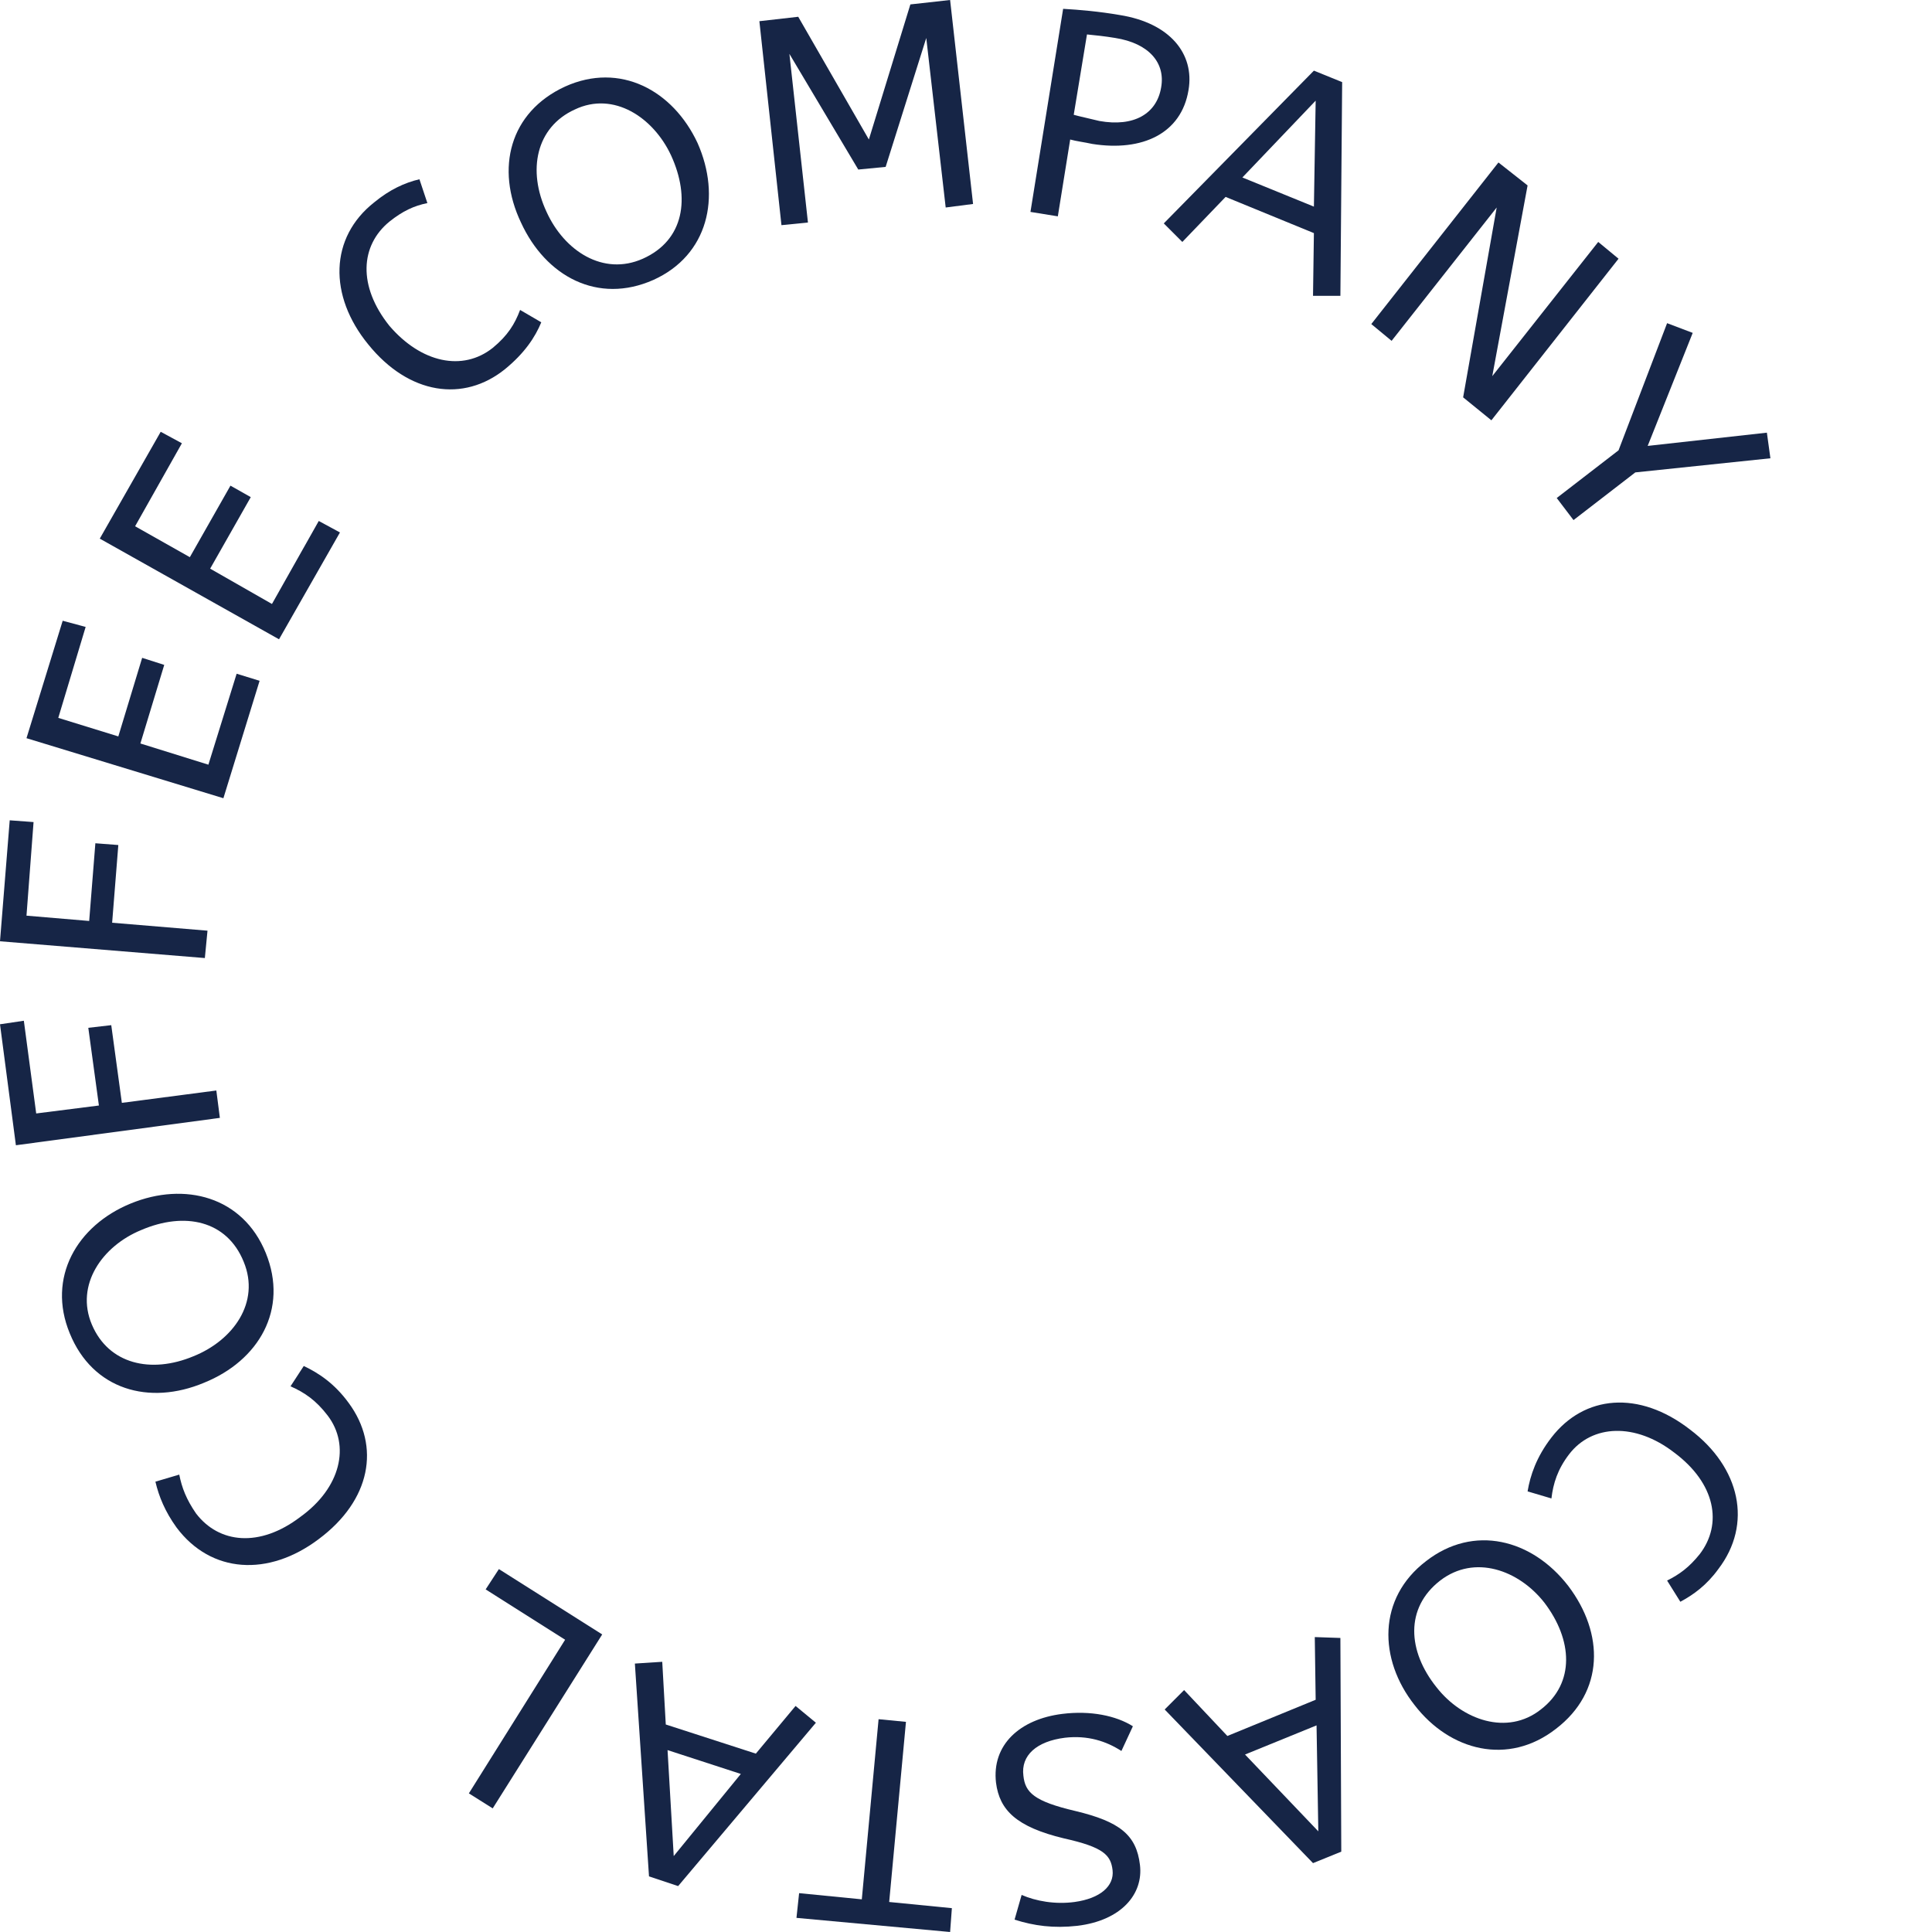<?xml version="1.0" encoding="utf-8"?>
<!-- Generator: Adobe Illustrator 24.3.0, SVG Export Plug-In . SVG Version: 6.00 Build 0)  -->
<svg version="1.1" id="Layer_1" xmlns="http://www.w3.org/2000/svg" xmlns:xlink="http://www.w3.org/1999/xlink" x="0px" y="0px"
	 viewBox="0 0 218.8 218.8" style="enable-background:new 0 0 218.8 218.8;" xml:space="preserve">
<style type="text/css">
	.st0{fill:#162546;}
</style>
<g>
	<path class="st0" d="M177.7,164.7c-1.3,1.7-1.8,3.3-2,5l-2.7-0.8c0.3-1.8,1-3.9,2.7-6.1c3.7-4.8,9.9-5.4,15.7-0.9
		c5.7,4.3,7.1,10.7,3.2,15.8c-1.3,1.8-2.8,2.9-4.3,3.7l-1.5-2.4c1.4-0.7,2.5-1.5,3.7-3c2.6-3.4,1.8-8-2.9-11.5
		C185.2,161.1,180.3,161.3,177.7,164.7z"/>
	<path class="st0" d="M176.2,195.8c-5.4,4.2-12,2.5-16-2.7c-4.1-5.2-4.2-12.1,1.3-16.3c5.4-4.2,12-2.5,16.1,2.8
		C181.7,185,181.7,191.6,176.2,195.8z M163.1,179c-4,3.1-3.7,8-0.4,12.1c2.9,3.7,8,5.5,11.8,2.5c3.9-3,3.6-7.9,0.4-12.1
		C172,177.8,167,176,163.1,179z"/>
	<path class="st0" d="M151.8,185.5l0.1,24.2l-3.2,1.3l-16.8-17.4l2.2-2.2l4.9,5.2l10-4.1l-0.1-7.1L151.8,185.5z M149.1,195.4
		l-8.1,3.3l8.3,8.7L149.1,195.4z"/>
	<path class="st0" d="M127,198.3c-1.7-1.1-3.8-1.8-6.4-1.5c-3.2,0.4-5,2-4.7,4.3c0.2,1.9,1.2,2.9,5.9,4c5,1.2,6.9,2.7,7.3,6.1
		c0.4,3.3-2.1,6.3-7.1,6.9c-2.7,0.3-4.9,0-7.1-0.7l0.8-2.8c1.6,0.7,3.8,1.1,6,0.8c2.9-0.4,4.5-1.8,4.3-3.6c-0.2-1.7-1-2.6-5.5-3.6
		c-5.4-1.3-7.3-3.2-7.7-6.3c-0.5-4.3,2.7-7.2,7.5-7.8c3.2-0.4,6.1,0.2,8,1.4L127,198.3z"/>
	<path class="st0" d="M107.6,218.8l-17.4-1.6l0.3-2.8l7.1,0.7l1.9-20.4l3.1,0.3l-1.9,20.4l7.1,0.7L107.6,218.8z"/>
	<path class="st0" d="M92.4,195.1l-15.6,18.5l-3.3-1.1l-1.6-24.1l3.1-0.2l0.4,7.1l10.2,3.3l4.5-5.4L92.4,195.1z M83.9,200.9
		l-8.3-2.7l0.7,12L83.9,200.9z"/>
	<path class="st0" d="M56.5,177.7l11.7,7.4l-12.4,19.7l-2.7-1.7L64,185.7l-9-5.7L56.5,177.7z"/>
	<path class="st0" d="M37.1,160.3c-1.3-1.7-2.6-2.6-4.2-3.3l1.5-2.3c1.7,0.8,3.5,2,5.1,4.2c3.6,4.9,2.5,11-3.4,15.4
		c-5.7,4.3-12.2,3.9-16.1-1.3c-1.3-1.8-2-3.5-2.4-5.2l2.7-0.8c0.3,1.5,0.8,2.8,1.9,4.4c2.6,3.4,7.2,3.9,11.8,0.4
		C38.6,168.5,39.7,163.7,37.1,160.3z"/>
	<path class="st0" d="M7.9,151c-2.6-6.3,0.8-12.2,6.9-14.7s12.7-0.8,15.3,5.6c2.6,6.4-0.8,12.2-7,14.7
		C16.9,159.2,10.5,157.4,7.9,151z M27.6,142.9c-1.9-4.7-6.7-5.7-11.6-3.6c-4.4,1.8-7.5,6.2-5.6,10.7s6.7,5.6,11.5,3.6
		C26.4,151.8,29.5,147.5,27.6,142.9z"/>
	<path class="st0" d="M1.8,129.7L0,116l2.7-0.4l1.4,10.5l7.1-0.9l-1.2-8.8l2.6-0.3l1.2,8.8l10.7-1.4l0.4,3.1L1.8,129.7z"/>
	<path class="st0" d="M0,106.6l1.1-13.7l2.7,0.2L3,103.7l7.1,0.6l0.7-8.8l2.6,0.2l-0.7,8.8l10.8,0.9l-0.3,3.1L0,106.6z"/>
	<path class="st0" d="M3,83.6l4.1-13.3L9.7,71L6.6,81.3l6.8,2.1l2.7-8.9l2.5,0.8l-2.7,8.9l7.7,2.4l3.2-10.3l2.6,0.8l-4.1,13.3
		L3,83.6z"/>
	<path class="st0" d="M11.3,61l6.9-12.1l2.4,1.3l-5.3,9.4l6.2,3.5l4.6-8.1l2.3,1.3l-4.6,8.1l7,4l5.3-9.4l2.4,1.3l-6.9,12.1L11.3,61z
		"/>
	<path class="st0" d="M55.8,39.4c1.7-1.4,2.5-2.7,3.1-4.3l2.4,1.4c-0.7,1.7-1.9,3.5-4.1,5.3c-4.7,3.8-10.9,2.9-15.5-2.8
		c-4.5-5.5-4.4-12.1,0.7-16.1c1.7-1.4,3.4-2.2,5.1-2.6l0.9,2.7c-1.5,0.3-2.8,0.9-4.3,2.1c-3.3,2.7-3.6,7.3,0,11.8
		C47.7,41.1,52.4,42.1,55.8,39.4z"/>
	<path class="st0" d="M64,9.8c6.2-2.8,12.2,0.4,15,6.4c2.7,6.1,1.2,12.7-5,15.5c-6.3,2.8-12.2-0.4-15-6.5
		C56.1,19.1,57.7,12.7,64,9.8z M72.8,29.3c4.7-2.1,5.4-6.9,3.2-11.7c-2-4.3-6.5-7.3-10.9-5.2c-4.4,2-5.4,6.9-3.2,11.6
		C63.9,28.4,68.3,31.3,72.8,29.3z"/>
	<path class="st0" d="M104.9,4.3l-4.6,14.6l-3.1,0.3L89.4,6.1l2.1,19.1l-3,0.3L86,2.4l4.4-0.5l8,13.9l4.7-15.3l4.5-0.5l2.6,23.1
		l-3.1,0.4L104.9,4.3z"/>
	<path class="st0" d="M120.4,1c1.8,0.1,4.1,0.3,6.4,0.7c5.7,0.9,8.5,4.4,7.8,8.5c-0.8,4.9-5.2,7-10.9,6.1c-0.9-0.2-1.8-0.3-2.5-0.5
		l-1.4,8.7l-3.1-0.5L120.4,1z M131.5,9.9c0.5-2.8-1.4-5-5.2-5.6c-1.2-0.2-2.2-0.3-3.2-0.4l-1.5,9.1c0.7,0.2,1.7,0.4,2.9,0.7
		C128.4,14.4,131,12.9,131.5,9.9z"/>
	<path class="st0" d="M131.8,25.3l17-17.3l3.2,1.3l-0.2,24.2h-3.1l0.1-7.1l-10-4.1l-4.9,5.1L131.8,25.3z M140.7,20.1l8.1,3.3l0.2-12
		L140.7,20.1z"/>
	<path class="st0" d="M169.5,23.5l-11.9,15.1l-2.3-1.9l14.4-18.3L173,21l-4,21.6l12-15.2l2.3,1.9l-14.4,18.3l-3.2-2.6L169.5,23.5z"
		/>
	<path class="st0" d="M186.6,50.5l13.5-1.5l0.4,2.9l-15.3,1.6l-7,5.4l-1.9-2.5l7-5.4l5.5-14.4l2.9,1.1L186.6,50.5z"/>
</g>
</svg>
